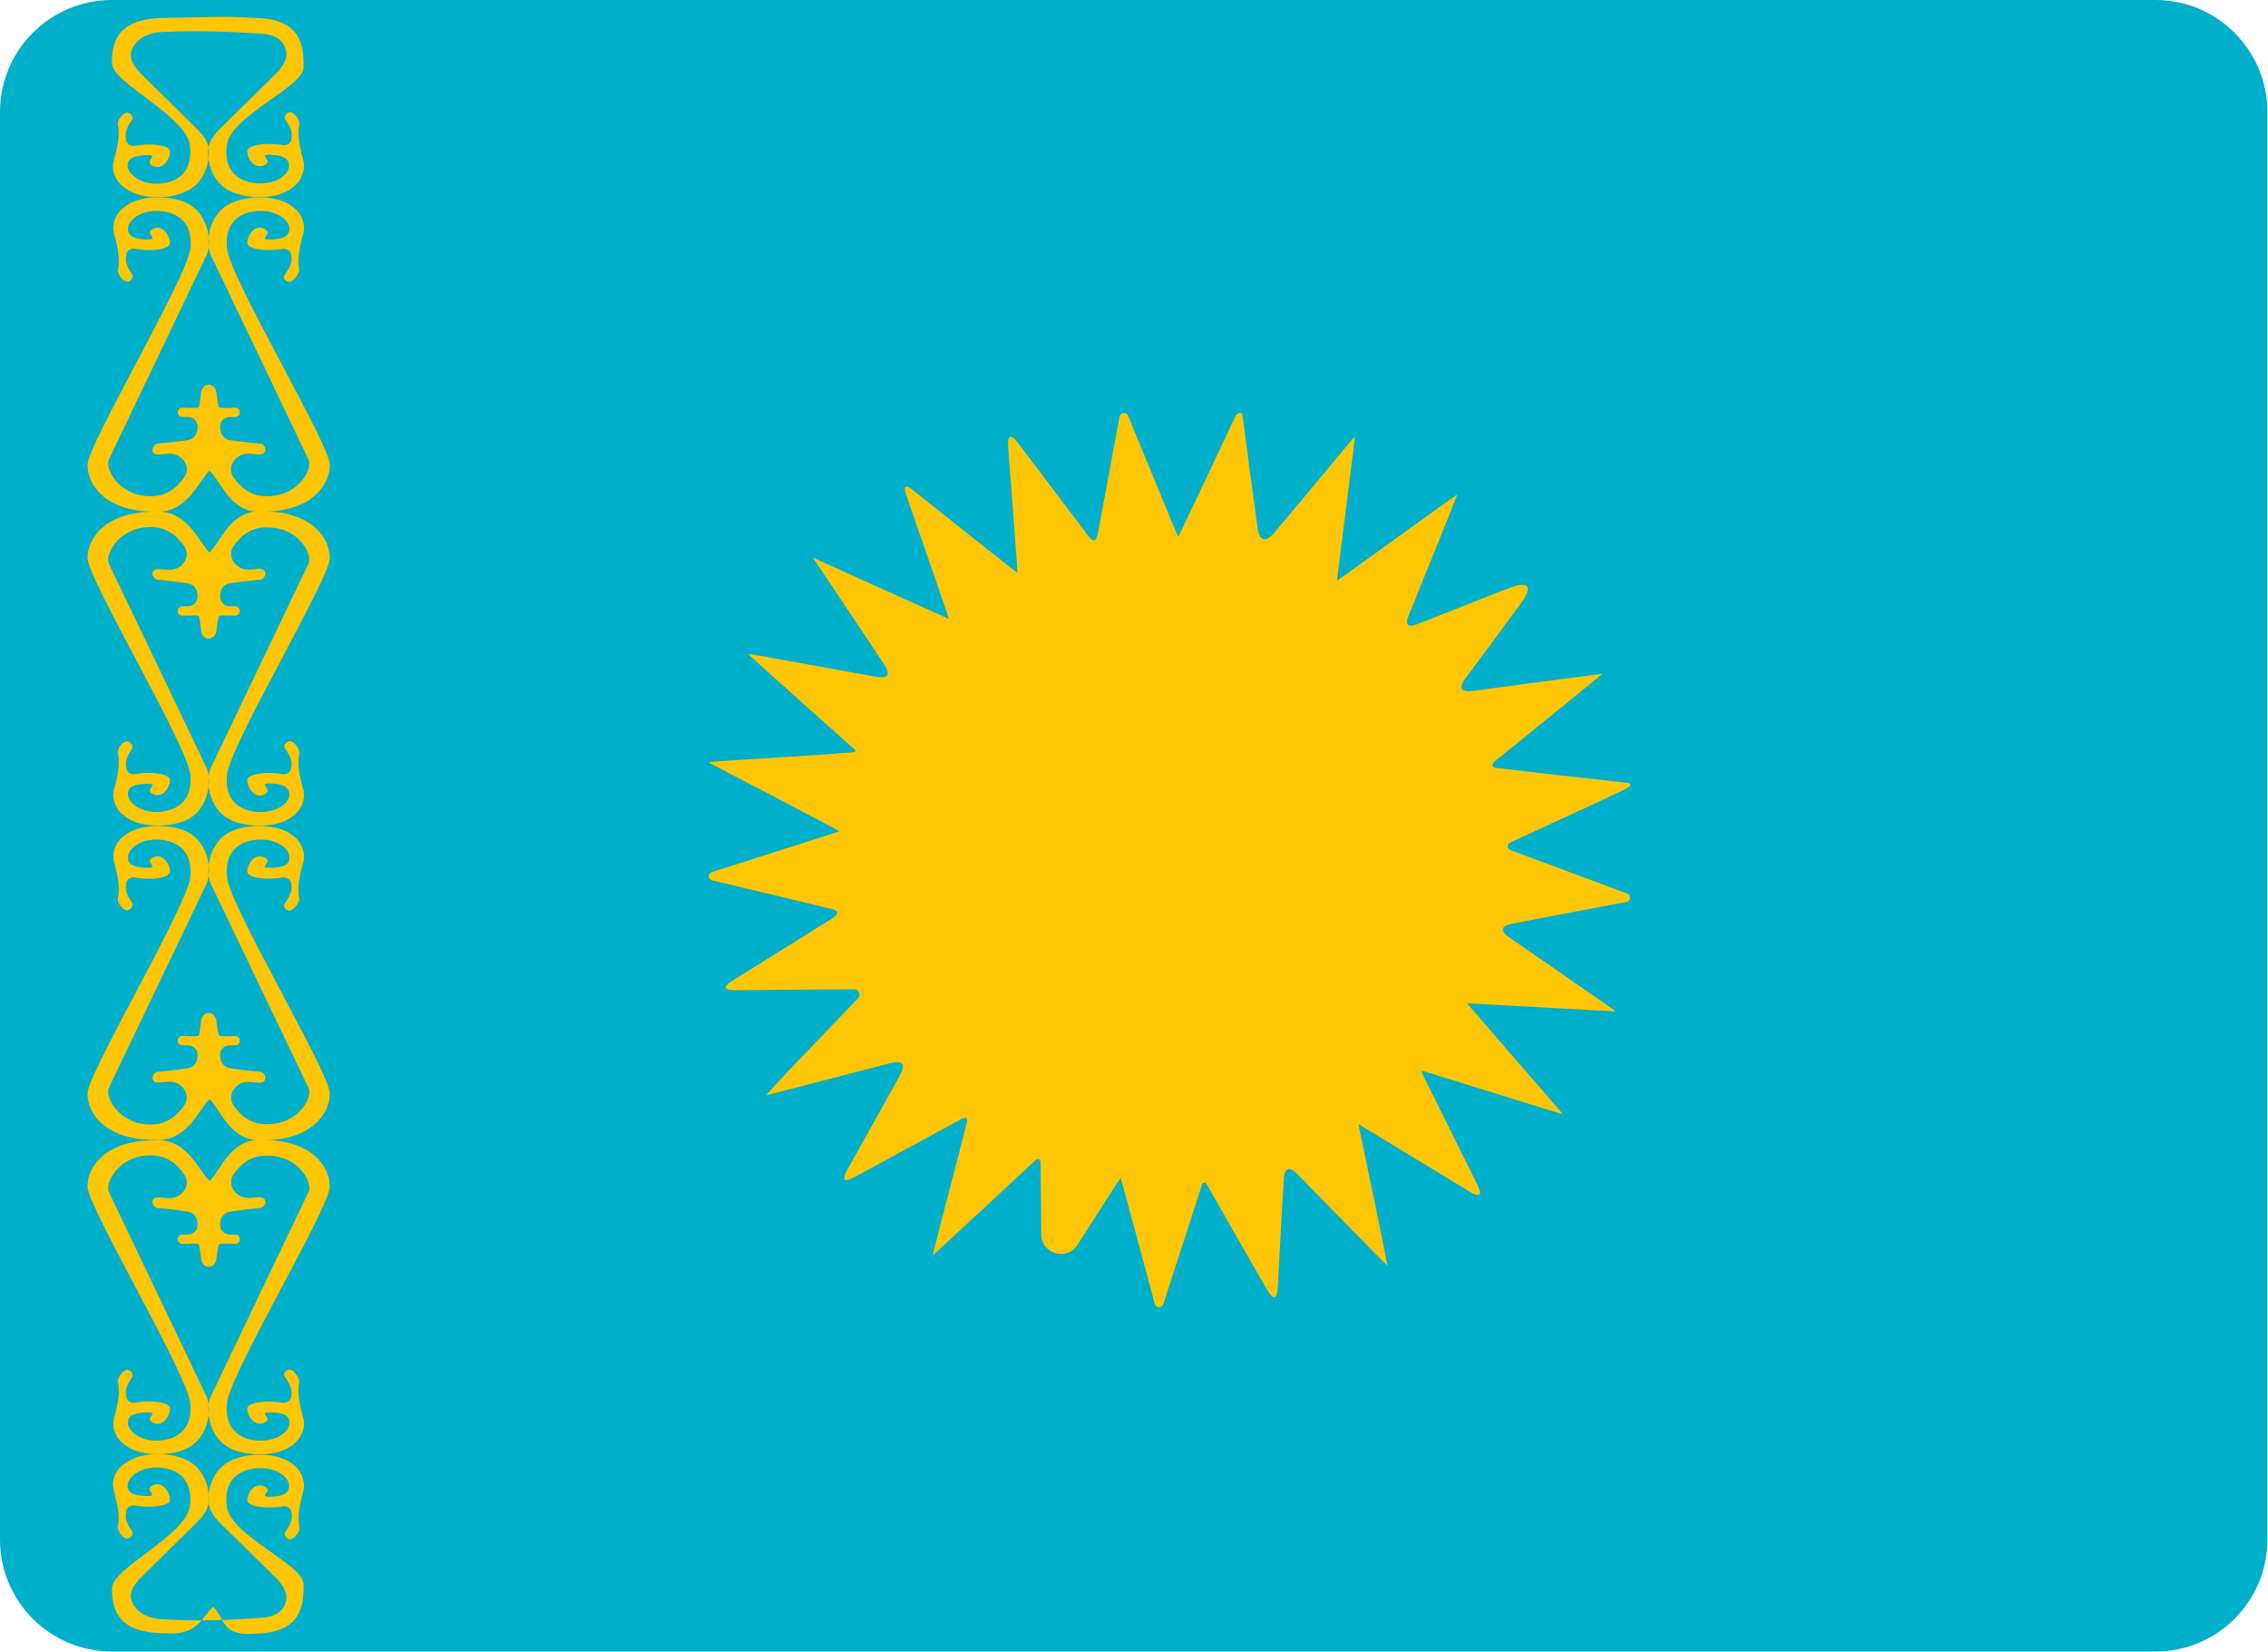 <?xml version="1.0" encoding="UTF-8"?> <svg xmlns="http://www.w3.org/2000/svg" viewBox="0 0 146.205 106.495" fill="none"><path fill-rule="evenodd" clip-rule="evenodd" d="M0 7.218C0 3.232 3.232 0 7.218 0H138.948C142.935 0 146.166 3.232 146.166 7.218V99.249C146.166 103.235 142.935 106.467 138.948 106.467H7.218C3.232 106.467 0 103.235 0 99.249V7.218Z" fill="#00AFCA"></path><path fill-rule="evenodd" clip-rule="evenodd" d="M13.749 103.58C13.749 103.582 13.75 103.584 13.751 103.586C14.502 104.296 14.254 105.469 16.33 105.314C19.481 105.314 19.573 103.45 19.573 102.142C19.573 100.833 14.845 99.014 14.617 97.085C14.388 95.155 15.713 94.645 16.809 94.645C17.883 94.645 18.636 95.244 18.636 95.776C18.636 96.308 18.134 96.486 17.357 96.486C16.581 96.486 17.7 96.109 17.038 95.82C16.375 95.532 15.941 96.264 15.941 96.707C15.941 97.132 17.183 97.288 18.228 97.103C18.476 97.059 18.735 97.205 18.779 97.452C18.857 97.893 18.814 98.171 18.394 98.751C18.247 98.955 18.495 99.261 18.745 99.228C18.984 99.197 19.355 98.711 19.303 98.475C19.075 97.455 19.579 96.242 19.595 95.865C19.618 95.354 19.367 94.733 18.91 94.423C18.02 93.647 16.124 93.602 14.982 94.112C13.777 94.625 13.395 95.879 13.44 96.803C13.469 97.396 13.872 97.871 14.295 98.287L17.612 101.54C18.05 101.969 18.512 102.467 18.452 103.076C18.394 103.652 17.986 104.252 16.763 104.293C14.825 104.44 12.444 104.527 10.506 104.382C9.319 104.342 8.715 103.783 8.495 103.225C8.256 102.62 8.731 102.044 9.194 101.587L12.653 98.179C13.032 97.805 13.399 97.386 13.448 96.855C13.534 95.924 13.169 94.599 11.922 94.068C10.964 93.64 9.476 93.618 8.509 94.067C8.156 94.231 7.821 94.461 7.591 94.775C7.366 95.084 7.255 95.467 7.285 95.82C7.319 96.212 7.81 97.407 7.594 98.41C7.543 98.65 7.907 99.146 8.151 99.178C8.405 99.212 8.661 98.902 8.511 98.694C8.104 98.131 8.062 97.852 8.13 97.416C8.17 97.156 8.443 97.001 8.702 97.049C9.741 97.241 10.962 97.087 10.962 96.685C10.962 96.22 10.506 95.443 9.843 95.754C9.204 96.064 10.3 96.441 9.524 96.441C8.77 96.441 8.222 96.286 8.222 95.776C8.222 95.266 8.976 94.6 10.072 94.6C11.168 94.6 12.47 95.133 12.241 97.062C12.013 98.992 7.217 101.077 7.217 102.386C7.217 103.717 7.537 105.291 10.688 105.291C12.731 105.446 12.992 104.285 13.735 103.574C13.74 103.569 13.749 103.573 13.749 103.58Z" fill="#FEC604"></path><path fill-rule="evenodd" clip-rule="evenodd" d="M13.509 76.146C13.505 76.146 13.503 76.141 13.506 76.138C14.256 75.421 14.875 73.352 16.923 73.484C20.075 73.484 21.263 75.192 21.263 76.501C21.263 77.81 14.868 88.479 14.639 90.408C14.411 92.338 15.736 92.87 16.809 92.87C17.905 92.87 18.659 92.271 18.659 91.717C18.659 91.162 18.111 91.051 17.357 91.051C16.604 91.051 17.677 91.429 17.038 91.717C16.398 92.005 15.941 91.273 15.941 90.808C15.941 90.408 17.15 90.237 18.186 90.42C18.454 90.467 18.737 90.308 18.776 90.039C18.836 89.616 18.778 89.336 18.357 88.754C18.205 88.544 18.455 88.253 18.71 88.296C18.958 88.339 19.34 88.858 19.289 89.103C19.08 90.107 19.562 91.279 19.595 91.65C19.626 91.995 19.511 92.401 19.285 92.723C19.071 93.029 18.756 93.258 18.419 93.42C17.448 93.885 15.925 93.838 14.959 93.425C13.315 92.693 13.223 90.586 13.657 89.876L19.87 76.878C20.212 76.346 19.344 74.571 17.38 74.505C16.261 74.42 15.542 75.006 15.059 75.704C14.575 76.405 15.248 77.287 16.098 77.22L16.644 77.177C16.885 77.158 17.095 77.23 17.109 77.47C17.119 77.656 16.944 77.862 16.759 77.877C16.107 77.931 15.459 78.01 14.814 78.112C14.481 78.166 14.232 78.442 14.204 78.778L14.192 78.923C14.162 79.279 14.443 79.584 14.8 79.584H15.16C15.343 79.584 15.483 79.747 15.457 79.928C15.434 80.084 15.294 80.196 15.137 80.187C14.785 80.167 14.215 80.144 14.137 80.205C14.069 80.245 14 80.732 13.956 81.115C13.924 81.4 13.738 81.669 13.452 81.669C13.166 81.669 12.983 81.399 12.956 81.115C12.918 80.731 12.858 80.245 12.79 80.205C12.711 80.144 12.132 80.167 11.78 80.187C11.627 80.196 11.49 80.09 11.462 79.939C11.428 79.754 11.57 79.584 11.757 79.584H12.128C12.484 79.584 12.764 79.28 12.735 78.924L12.722 78.774C12.695 78.44 12.449 78.165 12.118 78.112C11.647 78.037 10.931 77.935 10.168 77.875C9.985 77.861 9.818 77.648 9.828 77.465C9.84 77.241 10.033 77.178 10.257 77.194L10.854 77.237C11.695 77.296 12.357 76.423 11.883 75.725C11.401 75.014 10.678 74.409 9.547 74.483C7.582 74.571 6.715 76.346 7.034 76.878L13.246 89.876C13.68 90.563 13.589 92.693 11.945 93.425C10.803 93.913 8.884 93.868 8.016 93.114C7.537 92.804 7.263 92.183 7.308 91.673C7.342 91.297 7.822 90.078 7.597 89.072C7.545 88.837 7.919 88.345 8.158 88.314C8.408 88.281 8.658 88.596 8.512 88.802C8.111 89.369 8.07 89.646 8.147 90.079C8.191 90.328 8.454 90.472 8.702 90.425C9.729 90.228 10.962 90.385 10.962 90.808C10.962 91.251 10.506 92.027 9.866 91.717C9.227 91.406 10.323 91.051 9.547 91.051C8.793 91.051 8.245 91.184 8.245 91.717C8.245 92.249 8.998 92.87 10.072 92.87C11.145 92.87 12.47 92.338 12.264 90.43C12.036 88.501 5.641 77.787 5.641 76.501C5.641 75.17 6.829 73.507 9.98 73.507C12.029 73.352 12.784 75.421 13.513 76.138C13.515 76.141 13.513 76.146 13.509 76.146Z" fill="#FEC604"></path><path fill-rule="evenodd" clip-rule="evenodd" d="M13.509 70.845C13.505 70.845 13.503 70.85 13.506 70.853C14.256 71.57 14.875 73.639 16.923 73.507C20.075 73.507 21.263 71.799 21.263 70.49C21.263 69.181 14.868 58.513 14.639 56.583C14.411 54.653 15.736 54.121 16.809 54.121C17.905 54.121 18.659 54.72 18.659 55.274C18.659 55.829 18.111 55.94 17.357 55.94C16.604 55.94 17.677 55.585 17.038 55.274C16.398 54.964 15.941 55.718 15.941 56.184C15.941 56.583 17.15 56.754 18.186 56.571C18.454 56.524 18.737 56.683 18.776 56.952C18.836 57.375 18.778 57.655 18.357 58.237C18.205 58.447 18.455 58.738 18.71 58.695C18.958 58.652 19.34 58.133 19.289 57.888C19.08 56.884 19.562 55.712 19.595 55.341C19.641 54.83 19.367 54.187 18.887 53.877C18.02 53.123 16.101 53.078 14.959 53.566C13.315 54.298 13.223 56.405 13.657 57.115L19.87 70.091C20.212 70.623 19.344 72.398 17.38 72.464C16.261 72.548 15.542 71.963 15.059 71.265C14.575 70.564 15.248 69.682 16.098 69.749L16.644 69.792C16.885 69.811 17.095 69.739 17.109 69.498C17.119 69.313 16.944 69.107 16.759 69.092C16.107 69.038 15.459 68.959 14.814 68.856C14.481 68.803 14.232 68.527 14.204 68.191L14.192 68.046C14.162 67.69 14.443 67.385 14.8 67.385H15.16C15.343 67.385 15.483 67.222 15.457 67.041C15.434 66.885 15.294 66.773 15.137 66.782C14.785 66.802 14.215 66.824 14.137 66.764C14.069 66.724 14 66.237 13.956 65.853C13.924 65.569 13.738 65.3 13.452 65.3C13.167 65.3 12.983 65.57 12.956 65.854C12.918 66.237 12.858 66.724 12.79 66.764C12.711 66.825 12.132 66.802 11.78 66.781C11.627 66.773 11.49 66.878 11.462 67.03C11.428 67.214 11.57 67.385 11.757 67.385H12.128C12.484 67.385 12.764 67.689 12.735 68.044L12.722 68.195C12.695 68.529 12.449 68.803 12.118 68.857C11.647 68.932 10.931 69.034 10.168 69.094C9.985 69.108 9.818 69.32 9.828 69.503C9.84 69.728 10.033 69.791 10.257 69.775L10.854 69.732C11.695 69.672 12.357 70.546 11.883 71.244C11.401 71.954 10.678 72.559 9.547 72.486C7.582 72.398 6.715 70.623 7.034 70.091L13.246 57.115C13.68 56.405 13.589 54.298 11.945 53.566C10.803 53.078 8.884 53.123 8.016 53.877C7.537 54.187 7.263 54.808 7.308 55.318C7.342 55.697 7.83 56.921 7.591 57.935C7.536 58.171 7.903 58.647 8.144 58.675C8.398 58.706 8.649 58.382 8.502 58.173C8.11 57.617 8.071 57.341 8.147 56.912C8.191 56.663 8.454 56.519 8.702 56.566C9.729 56.763 10.962 56.606 10.962 56.184C10.962 55.74 10.506 54.964 9.866 55.274C9.227 55.585 10.323 55.94 9.547 55.94C8.793 55.94 8.245 55.806 8.245 55.274C8.245 54.742 8.998 54.121 10.072 54.121C11.145 54.121 12.47 54.653 12.264 56.561C12.036 58.49 5.641 69.204 5.641 70.49C5.641 71.821 6.829 73.484 9.98 73.484C12.029 73.639 12.784 71.57 13.513 70.852C13.515 70.85 13.513 70.845 13.509 70.845Z" fill="#FEC604"></path><path fill-rule="evenodd" clip-rule="evenodd" d="M13.52 35.644C13.508 35.632 13.508 35.612 13.52 35.6C14.264 34.871 14.888 32.829 16.923 32.961C20.075 32.961 21.263 34.668 21.263 35.977C21.263 37.286 14.868 47.955 14.639 49.906C14.411 51.814 15.736 52.346 16.809 52.346C17.905 52.346 18.659 51.747 18.659 51.215C18.659 50.683 18.111 50.505 17.357 50.505C16.604 50.505 17.677 50.904 17.038 51.215C16.398 51.525 15.941 50.749 15.941 50.283C15.941 49.901 17.165 49.716 18.205 49.901C18.463 49.946 18.734 49.793 18.773 49.534C18.837 49.107 18.786 48.829 18.376 48.257C18.228 48.05 18.481 47.748 18.733 47.783C18.975 47.817 19.349 48.313 19.296 48.552C19.071 49.568 19.562 50.767 19.595 51.126C19.626 51.457 19.51 51.869 19.283 52.197C19.071 52.504 18.756 52.734 18.419 52.896C17.448 53.361 15.925 53.314 14.959 52.901C13.315 52.169 13.223 50.062 13.657 49.352L19.87 36.376C20.212 35.844 19.344 34.069 17.38 34.003C16.261 33.918 15.542 34.504 15.059 35.202C14.575 35.903 15.248 36.785 16.098 36.718L16.646 36.675C16.886 36.656 17.095 36.726 17.109 36.966C17.119 37.152 16.943 37.359 16.756 37.373C15.987 37.433 15.275 37.534 14.808 37.61C14.477 37.663 14.232 37.937 14.204 38.271L14.192 38.421C14.162 38.777 14.443 39.082 14.8 39.082H15.157C15.341 39.082 15.483 39.246 15.456 39.429C15.433 39.584 15.296 39.696 15.139 39.69C14.787 39.675 14.215 39.658 14.137 39.703C14.068 39.744 13.999 40.249 13.955 40.64C13.924 40.918 13.731 41.167 13.452 41.167C13.174 41.167 12.983 40.917 12.957 40.64C12.92 40.248 12.859 39.744 12.79 39.703C12.711 39.657 12.129 39.675 11.778 39.69C11.625 39.697 11.49 39.59 11.462 39.44C11.428 39.254 11.571 39.082 11.76 39.082H12.128C12.484 39.082 12.764 38.778 12.735 38.423L12.722 38.272C12.695 37.938 12.449 37.664 12.118 37.61C11.647 37.535 10.931 37.433 10.168 37.373C9.985 37.359 9.818 37.146 9.828 36.964C9.84 36.739 10.033 36.676 10.257 36.692L10.854 36.735C11.695 36.795 12.357 35.921 11.883 35.223C11.401 34.513 10.678 33.907 9.547 33.981C7.582 34.069 6.715 35.844 7.034 36.376L13.246 49.352C13.68 50.062 13.589 52.169 11.945 52.901C10.803 53.389 8.884 53.344 8.016 52.59C7.537 52.28 7.263 51.659 7.308 51.149C7.342 50.769 7.83 49.546 7.591 48.532C7.536 48.296 7.903 47.82 8.144 47.792C8.398 47.761 8.649 48.085 8.502 48.294C8.11 48.85 8.071 49.126 8.147 49.555C8.191 49.804 8.454 49.948 8.702 49.902C9.729 49.71 10.962 49.88 10.962 50.283C10.962 50.727 10.506 51.504 9.866 51.193C9.227 50.904 10.323 50.528 9.547 50.528C8.793 50.528 8.245 50.661 8.245 51.193C8.245 51.725 8.998 52.346 10.072 52.346C11.145 52.346 12.47 51.814 12.264 49.906C12.036 47.977 5.641 37.286 5.641 35.977C5.641 34.668 6.829 32.983 9.98 32.983C12.036 32.827 12.79 34.912 13.52 35.644Z" fill="#FEC604"></path><path fill-rule="evenodd" clip-rule="evenodd" d="M13.509 30.321C13.505 30.321 13.503 30.326 13.506 30.329C14.256 31.046 14.875 33.137 16.923 32.983C20.075 32.983 21.263 31.275 21.263 29.966C21.263 28.657 14.868 17.988 14.639 16.059C14.411 14.129 15.736 13.597 16.809 13.597C17.905 13.597 18.659 14.218 18.659 14.75C18.659 15.282 18.111 15.438 17.357 15.438C16.604 15.438 17.677 15.061 17.038 14.75C16.398 14.44 15.941 15.194 15.941 15.66C15.941 16.059 17.15 16.23 18.186 16.047C18.454 16 18.737 16.159 18.776 16.428C18.837 16.854 18.777 17.136 18.346 17.729C18.196 17.935 18.446 18.219 18.697 18.173C18.941 18.128 19.332 17.591 19.284 17.347C19.089 16.352 19.562 15.185 19.595 14.817C19.641 14.307 19.367 13.663 18.887 13.353C18.02 12.599 16.101 12.554 14.959 13.064C13.315 13.774 13.223 15.904 13.657 16.591L19.87 29.589C20.212 30.121 19.344 31.896 17.38 31.984C16.254 32.057 15.533 31.465 15.05 30.761C14.568 30.057 15.242 29.179 16.092 29.246L16.646 29.29C16.885 29.309 17.095 29.238 17.109 28.998C17.119 28.812 16.943 28.606 16.757 28.592C16.111 28.543 15.467 28.47 14.827 28.374C14.488 28.322 14.232 28.041 14.204 27.698L14.191 27.544C14.162 27.188 14.443 26.883 14.8 26.883H15.16C15.343 26.883 15.483 26.72 15.457 26.539C15.434 26.383 15.294 26.271 15.137 26.28C14.785 26.3 14.215 26.323 14.137 26.262C14.069 26.222 14 25.735 13.956 25.352C13.924 25.067 13.738 24.798 13.452 24.798C13.167 24.798 12.983 25.068 12.956 25.352C12.918 25.736 12.858 26.222 12.79 26.262C12.711 26.323 12.132 26.3 11.78 26.28C11.627 26.271 11.49 26.377 11.462 26.528C11.428 26.713 11.57 26.883 11.757 26.883H12.128C12.484 26.883 12.765 27.187 12.736 27.542L12.723 27.7C12.695 28.042 12.44 28.322 12.101 28.372C11.633 28.441 10.93 28.534 10.181 28.591C9.991 28.606 9.818 28.834 9.828 29.023C9.841 29.253 10.037 29.309 10.266 29.291L10.859 29.244C11.698 29.178 12.362 30.043 11.89 30.74C11.408 31.453 10.683 32.058 9.547 31.984C7.582 31.896 6.715 30.121 7.034 29.589L13.246 16.591C13.68 15.904 13.589 13.774 11.945 13.042C10.803 12.554 8.884 12.599 8.016 13.353C7.537 13.663 7.263 14.284 7.308 14.794C7.342 15.17 7.822 16.389 7.597 17.395C7.545 17.63 7.919 18.122 8.158 18.153C8.408 18.186 8.658 17.87 8.512 17.665C8.11 17.096 8.07 16.82 8.147 16.385C8.191 16.138 8.452 15.993 8.699 16.041C9.739 16.239 10.962 16.083 10.962 15.66C10.962 15.216 10.506 14.44 9.866 14.75C9.227 15.061 10.323 15.438 9.547 15.438C8.793 15.438 8.245 15.282 8.245 14.75C8.245 14.218 8.998 13.597 10.072 13.597C11.145 13.597 12.493 14.129 12.264 16.037C12.036 17.966 5.641 28.68 5.641 29.966C5.641 31.297 6.829 32.983 9.98 32.983C12.029 33.137 12.784 31.046 13.513 30.329C13.515 30.326 13.513 30.321 13.509 30.321Z" fill="#FEC604"></path><path fill-rule="evenodd" clip-rule="evenodd" d="M11.038 1.139C12.939 1.137 14.434 1.012 16.33 1.153C19.481 1.153 19.573 3.017 19.573 4.325C19.573 5.634 14.845 7.453 14.617 9.382C14.388 11.312 15.713 11.822 16.809 11.822C17.883 11.822 18.636 11.223 18.636 10.691C18.636 10.159 18.134 9.981 17.357 9.981C16.581 9.981 17.7 10.358 17.038 10.647C16.375 10.935 15.941 10.203 15.941 9.759C15.941 9.336 17.179 9.163 18.222 9.357C18.472 9.403 18.736 9.257 18.78 9.007C18.856 8.571 18.812 8.293 18.394 7.716C18.247 7.512 18.495 7.206 18.745 7.239C18.984 7.269 19.355 7.756 19.303 7.992C19.075 9.011 19.579 10.225 19.595 10.602C19.618 11.112 19.367 11.734 18.91 12.044C17.997 12.865 16.101 12.865 14.959 12.377C13.755 11.864 13.373 10.61 13.417 9.686C13.446 9.093 13.849 8.618 14.273 8.202L17.612 4.927C18.049 4.498 18.512 4 18.452 3.391C18.394 2.815 17.986 2.215 16.763 2.174C14.825 2.027 12.507 1.965 10.565 2.059C10.546 2.06 10.526 2.061 10.506 2.063C9.319 2.103 8.715 2.662 8.495 3.22C8.256 3.825 8.731 4.401 9.194 4.857L12.653 8.266C13.032 8.639 13.399 9.059 13.448 9.589C13.534 10.521 13.169 11.846 11.922 12.377C10.978 12.798 9.521 12.841 8.553 12.406C8.166 12.232 7.8 11.977 7.561 11.627C7.356 11.326 7.257 10.962 7.285 10.625C7.319 10.231 7.814 9.027 7.592 8.023C7.539 7.785 7.905 7.299 8.146 7.267C8.398 7.234 8.648 7.545 8.501 7.752C8.1 8.316 8.061 8.595 8.13 9.033C8.171 9.29 8.441 9.444 8.698 9.397C9.738 9.203 10.962 9.358 10.962 9.759C10.962 10.225 10.506 11.002 9.843 10.691C9.204 10.381 10.3 10.003 9.524 10.003C8.77 10.003 8.222 10.159 8.222 10.669C8.222 11.179 8.976 11.844 10.072 11.844C11.168 11.844 12.47 11.312 12.241 9.382C12.013 7.453 7.217 5.368 7.217 4.059C7.217 2.728 7.537 1.153 10.688 1.153C10.811 1.144 10.928 1.14 11.038 1.139Z" fill="#FEC604"></path><path d="M71.902 28.298C71.286 31.646 70.932 33.546 70.756 34.455C70.668 34.908 70.466 34.952 70.185 34.585C69.681 33.923 68.778 32.73 67.756 31.373C66.916 30.256 66.156 29.25 65.634 28.563C65.161 27.94 64.933 28.025 64.989 28.806C65.054 29.71 65.163 31.15 65.319 33.177C65.565 36.396 65.597 36.91 65.583 36.924C65.574 36.933 63.903 35.611 61.86 33.988C60.613 32.993 59.502 32.111 58.826 31.579C58.375 31.224 58.22 31.331 58.406 31.874C59.196 34.124 61.182 39.89 61.173 39.899C61.169 39.904 55.431 37.32 52.562 36.017C52.45 35.968 52.418 35.963 52.441 36.004C52.464 36.035 53.643 37.807 55.068 39.935C55.836 41.082 56.527 42.118 57 42.832C57.432 43.485 57.251 43.761 56.48 43.625C56.23 43.58 55.953 43.531 55.663 43.479C54.576 43.281 52.459 42.897 50.951 42.627C49.447 42.352 48.212 42.135 48.203 42.144C48.198 42.149 49.781 43.574 51.721 45.309L55.117 48.338C55.173 48.388 55.146 48.48 55.073 48.492C54.976 48.51 52.975 48.65 50.626 48.799C45.482 49.128 45.645 49.115 45.737 49.178C45.775 49.205 47.678 50.201 49.966 51.392C52.251 52.582 54.107 53.569 54.094 53.583C54.075 53.601 53.834 53.686 53.55 53.772C53.272 53.862 51.383 54.462 49.358 55.111L45.881 56.223C45.761 56.261 45.683 56.376 45.691 56.502C45.699 56.621 45.784 56.722 45.901 56.749L49.99 57.726C51.495 58.086 52.831 58.408 53.602 58.597C54.066 58.71 54.1 58.908 53.697 59.165C52.988 59.616 51.721 60.412 50.278 61.31C49.06 62.066 47.965 62.75 47.224 63.215C46.574 63.624 46.639 63.84 47.408 63.834C48.141 63.829 49.159 63.82 50.278 63.808C52.487 63.786 54.646 63.768 55.073 63.777C55.372 63.782 55.521 64.141 55.314 64.356L52.571 67.212C50.055 69.836 49.321 70.625 49.423 70.603C49.577 70.567 53.379 69.579 56.475 68.772C56.808 68.686 57.125 68.604 57.407 68.532C58.193 68.332 58.408 68.608 58.016 69.319C57.603 70.069 57.005 71.145 56.336 72.334C55.651 73.556 55.035 74.659 54.618 75.411C54.245 76.083 54.408 76.249 55.085 75.884C55.853 75.469 56.987 74.852 58.244 74.164C59.864 73.279 61.281 72.51 61.976 72.139C62.278 71.977 62.397 72.068 62.315 72.401C62.105 73.25 61.651 75.015 61.28 76.414C60.802 78.227 60.115 80.909 60.129 80.923C60.138 80.932 61.698 79.489 63.601 77.722L66.776 74.771C66.887 74.668 67.068 74.743 67.074 74.895C67.083 75.111 67.101 77.217 67.12 79.575C67.13 80.839 68.779 81.314 69.46 80.248L69.683 79.899C71.075 77.722 72.222 75.941 72.236 75.941C72.25 75.941 72.765 77.812 73.378 80.098L74.443 84.061C74.475 84.18 74.579 84.265 74.702 84.272C74.832 84.281 74.952 84.199 74.992 84.074L75.174 83.506C75.318 83.078 75.541 82.393 75.671 81.983C75.801 81.572 76.033 80.864 76.182 80.405C76.33 79.944 76.665 78.912 76.925 78.105C77.185 77.298 77.44 76.5 77.5 76.329C77.54 76.209 77.702 76.192 77.765 76.302L79.937 80.107C80.632 81.322 81.262 82.415 81.695 83.161C82.088 83.838 82.323 83.781 82.368 82.999C82.418 82.146 82.488 80.904 82.56 79.53C82.636 78.142 82.706 76.892 82.756 76.038C82.801 75.271 83.108 75.155 83.647 75.703C84.255 76.322 85.148 77.235 86.14 78.249C87.95 80.107 89.44 81.613 89.445 81.59C89.454 81.563 88.062 74.778 87.658 72.884C87.607 72.654 87.574 72.469 87.583 72.469C87.593 72.469 89.431 73.587 91.669 74.953C92.885 75.696 93.982 76.363 94.731 76.815C95.4 77.22 95.576 77.059 95.23 76.357C94.85 75.586 94.293 74.464 93.674 73.222C92.528 70.918 91.594 69.029 91.604 69.02C91.613 69.011 91.882 69.083 92.198 69.183C95.615 70.246 100.735 71.838 100.758 71.838C100.772 71.838 99.384 70.233 97.676 68.267C95.967 66.301 94.575 64.692 94.584 64.683C94.593 64.674 96.747 64.791 99.37 64.94C101.993 65.089 104.147 65.206 104.157 65.197C104.166 65.188 102.411 63.966 100.257 62.478C99.087 61.673 98.034 60.944 97.317 60.445C96.674 59.998 96.743 59.684 97.512 59.537C98.312 59.383 99.457 59.166 100.721 58.925L104.851 58.144C104.984 58.118 105.08 58.002 105.08 57.867C105.08 57.75 105.007 57.645 104.897 57.604L97.354 54.791C97.144 54.713 97.133 54.42 97.337 54.327C97.639 54.187 99.505 53.326 101.482 52.41C104.983 50.796 105.08 50.747 105.094 50.621C105.102 50.546 105.048 50.479 104.973 50.47L100.545 49.976C98.839 49.783 97.34 49.611 96.552 49.517C96.159 49.471 96.082 49.308 96.388 49.057C96.852 48.677 97.797 47.912 99.705 46.369C101.705 44.755 103.316 43.434 103.293 43.434C103.265 43.434 101.789 43.628 100.006 43.862C98.228 44.101 96.102 44.385 95.285 44.493C95.165 44.509 95.049 44.524 94.938 44.539C94.175 44.638 94.011 44.355 94.467 43.736C94.98 43.039 95.737 42.015 96.58 40.882C97.079 40.209 97.547 39.575 97.953 39.025C98.881 37.769 98.588 37.388 97.135 37.96C96.48 38.218 95.721 38.517 94.914 38.835C93.464 39.41 92.167 39.921 91.351 40.239C90.76 40.47 90.562 40.278 90.805 39.692C91 39.209 91.362 38.317 91.604 37.708C92.416 35.697 92.899 34.498 93.433 33.181C93.721 32.46 93.953 31.869 93.948 31.865C93.943 31.86 92.198 33.114 90.072 34.646C87.945 36.184 86.2 37.437 86.191 37.437C86.186 37.437 86.237 36.987 86.307 36.432C86.381 35.882 86.502 34.913 86.581 34.281C86.66 33.65 86.869 32.014 87.04 30.652C87.189 29.471 87.309 28.472 87.333 28.214C87.337 28.171 87.311 28.146 87.286 28.181C87.237 28.256 83.868 32.292 82.188 34.294C81.575 35.023 81.188 34.911 81.059 33.967C80.725 31.506 80.081 26.718 80.081 26.657C80.081 26.63 80.007 26.617 79.91 26.626C79.8 26.634 79.704 26.7 79.658 26.799L77.858 30.616C76.822 32.807 75.968 34.597 75.954 34.597C75.94 34.597 75.188 32.803 74.288 30.607L72.718 26.795C72.673 26.687 72.568 26.617 72.452 26.617C72.313 26.617 72.194 26.716 72.169 26.852L71.902 28.298Z" fill="#FEC604"></path></svg> 